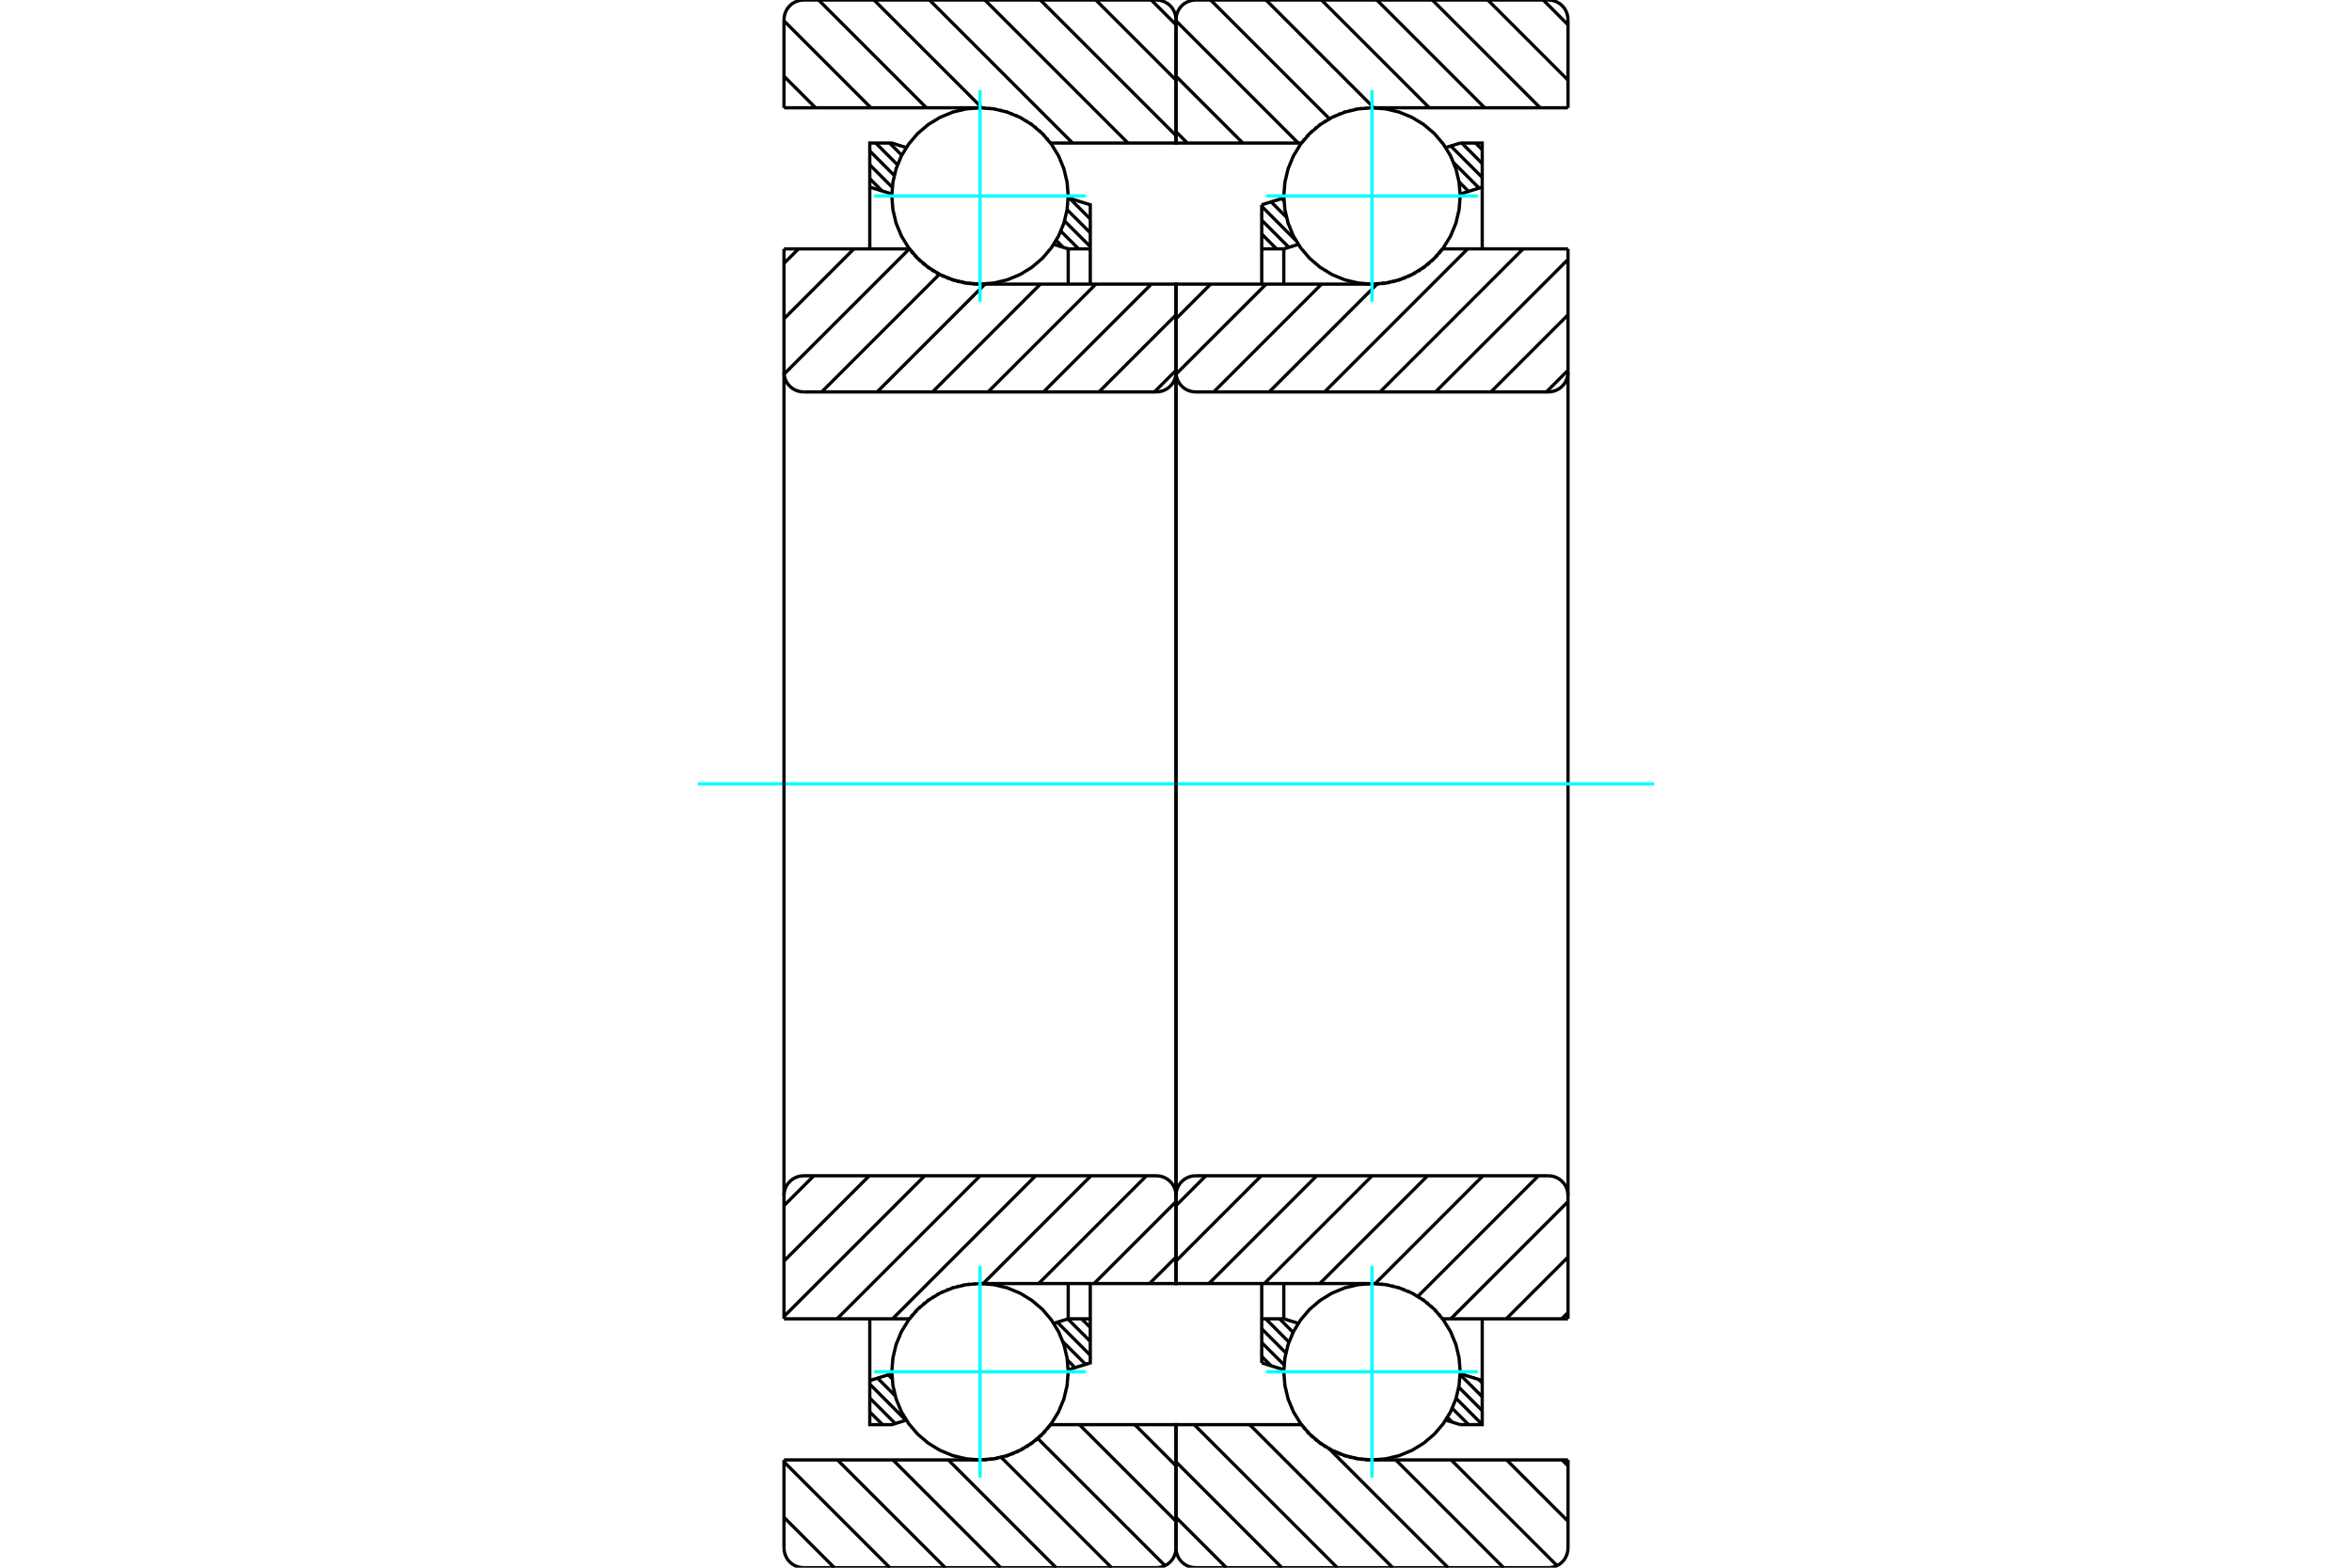 <?xml version="1.0" standalone="no"?>
<!DOCTYPE svg PUBLIC "-//W3C//DTD SVG 1.1//EN"
	"http://www.w3.org/Graphics/SVG/1.1/DTD/svg11.dtd">
<svg xmlns="http://www.w3.org/2000/svg" height="100%" width="100%" viewBox="0 0 36000 24000">
	<rect x="-1800" y="-1200" width="39600" height="26400" style="fill:#FFF"/>
	<g style="fill:none; fill-rule:evenodd" transform="matrix(1 0 0 1 0 0)">
		<g style="fill:none; stroke:#000; stroke-width:50; shape-rendering:geometricPrecision">
			<line x1="22586" y1="2190" x2="22687" y2="2292"/>
			<line x1="22374" y1="2190" x2="22687" y2="2504"/>
			<line x1="22206" y1="2235" x2="22687" y2="2716"/>
			<line x1="22249" y1="2490" x2="22640" y2="2880"/>
			<line x1="22333" y1="2785" x2="22478" y2="2930"/>
			<line x1="19618" y1="3040" x2="19653" y2="3075"/>
			<line x1="19456" y1="3090" x2="19690" y2="3325"/>
			<line x1="19312" y1="3159" x2="19835" y2="3682"/>
			<line x1="19312" y1="3371" x2="19727" y2="3786"/>
			<line x1="19312" y1="3583" x2="19539" y2="3810"/>
			<line x1="19312" y1="3796" x2="19327" y2="3810"/>
			<line x1="22635" y1="21119" x2="22687" y2="21171"/>
			<line x1="22349" y1="21045" x2="22687" y2="21383"/>
			<line x1="22328" y1="21237" x2="22687" y2="21596"/>
			<line x1="22287" y1="21407" x2="22687" y2="21808"/>
			<line x1="22228" y1="21560" x2="22478" y2="21810"/>
			<line x1="22154" y1="21699" x2="22227" y2="21772"/>
			<line x1="19863" y1="20256" x2="19870" y2="20263"/>
			<line x1="19585" y1="20190" x2="19792" y2="20397"/>
			<line x1="19373" y1="20190" x2="19729" y2="20546"/>
			<line x1="19312" y1="20342" x2="19681" y2="20711"/>
			<line x1="19312" y1="20554" x2="19655" y2="20896"/>
			<line x1="19312" y1="20766" x2="19456" y2="20910"/>
			<polyline points="19312,4350 19312,3810 19312,3135"/>
			<line x1="22128" y1="2259" x2="22350" y2="2190"/>
			<line x1="19312" y1="3135" x2="19651" y2="3030"/>
			<polyline points="22350,2190 22687,2190 22687,2865 22687,3810"/>
			<line x1="19872" y1="3741" x2="19650" y2="3810"/>
			<line x1="22687" y1="2865" x2="22349" y2="2970"/>
			<line x1="19650" y1="3810" x2="19650" y2="4350"/>
			<line x1="19650" y1="3810" x2="19312" y2="3810"/>
			<line x1="19312" y1="20190" x2="19650" y2="20190"/>
			<line x1="19650" y1="19650" x2="19650" y2="20190"/>
			<line x1="22349" y1="21030" x2="22687" y2="21135"/>
			<line x1="19650" y1="20190" x2="19872" y2="20259"/>
			<polyline points="22687,20190 22687,21135 22687,21810 22350,21810"/>
			<line x1="19651" y1="20970" x2="19312" y2="20865"/>
			<line x1="22350" y1="21810" x2="22128" y2="21741"/>
			<polyline points="19312,20865 19312,20190 19312,19650"/>
			<line x1="23621" y1="0" x2="24000" y2="379"/>
			<line x1="22773" y1="0" x2="24000" y2="1227"/>
			<line x1="21924" y1="0" x2="23574" y2="1650"/>
			<line x1="21075" y1="0" x2="22725" y2="1650"/>
			<line x1="20227" y1="0" x2="21877" y2="1650"/>
			<line x1="19378" y1="0" x2="21028" y2="1650"/>
			<line x1="18530" y1="0" x2="20348" y2="1818"/>
			<line x1="18000" y1="319" x2="19871" y2="2190"/>
			<line x1="18000" y1="1167" x2="19023" y2="2190"/>
			<line x1="18000" y1="2016" x2="18174" y2="2190"/>
			<line x1="23909" y1="22350" x2="24000" y2="22441"/>
			<line x1="23061" y1="22350" x2="24000" y2="23289"/>
			<line x1="22212" y1="22350" x2="23832" y2="23969"/>
			<line x1="21364" y1="22350" x2="23014" y2="24000"/>
			<line x1="20345" y1="22180" x2="22165" y2="24000"/>
			<line x1="19127" y1="21810" x2="21317" y2="24000"/>
			<line x1="18278" y1="21810" x2="20468" y2="24000"/>
			<line x1="18000" y1="22380" x2="19620" y2="24000"/>
			<line x1="18000" y1="23229" x2="18771" y2="24000"/>
			<line x1="24000" y1="1650" x2="21000" y2="1650"/>
			<polyline points="19925,2183 19922,2187 19920,2190"/>
			<polyline points="19969,2128 19958,2141 19948,2155"/>
			<polyline points="20026,2066 20016,2076 20006,2086"/>
			<polyline points="20086,2006 20076,2016 20066,2025"/>
			<polyline points="20150,1951 20139,1960 20129,1968"/>
			<polyline points="20217,1900 20206,1908 20196,1916"/>
			<polyline points="20287,1853 20277,1860 20266,1867"/>
			<polyline points="20360,1811 20350,1817 20339,1823"/>
			<polyline points="20436,1773 20425,1778 20414,1784"/>
			<polyline points="20514,1741 20503,1745 20492,1749"/>
			<polyline points="20594,1713 20583,1716 20572,1720"/>
			<polyline points="20675,1690 20664,1692 20653,1695"/>
			<polyline points="20758,1672 20747,1674 20736,1676"/>
			<polyline points="20842,1659 20831,1661 20820,1662"/>
			<polyline points="20926,1652 20915,1653 20904,1653"/>
			<polyline points="21000,1650 20994,1650 20989,1650"/>
			<polyline points="19920,2190 18000,2190 18000,300"/>
			<polyline points="18300,0 18253,4 18207,15 18164,33 18124,57 18088,88 18057,124 18033,164 18015,207 18004,253 18000,300"/>
			<line x1="18300" y1="0" x2="23700" y2="0"/>
			<polyline points="24000,300 23996,253 23985,207 23967,164 23943,124 23912,88 23876,57 23836,33 23793,15 23747,4 23700,0"/>
			<line x1="24000" y1="300" x2="24000" y2="1650"/>
			<line x1="24000" y1="22350" x2="21000" y2="22350"/>
			<polyline points="20959,22349 20980,22350 21000,22350"/>
			<polyline points="20886,22345 20921,22348 20956,22349"/>
			<polyline points="20802,22335 20835,22340 20868,22344"/>
			<polyline points="20718,22320 20751,22327 20784,22333"/>
			<polyline points="20636,22300 20669,22309 20701,22316"/>
			<polyline points="20556,22275 20587,22285 20619,22295"/>
			<polyline points="20477,22245 20507,22257 20538,22268"/>
			<polyline points="20400,22209 20430,22224 20459,22237"/>
			<polyline points="20326,22170 20354,22185 20382,22200"/>
			<polyline points="20254,22125 20281,22143 20308,22159"/>
			<polyline points="20186,22077 20211,22095 20236,22113"/>
			<polyline points="20120,22024 20144,22044 20168,22063"/>
			<polyline points="20058,21967 20080,21988 20103,22008"/>
			<polyline points="20000,21907 20020,21929 20041,21950"/>
			<polyline points="19945,21843 19964,21865 19983,21888"/>
			<polyline points="19920,21810 19924,21816 19929,21822"/>
			<polyline points="19920,21810 18000,21810 18000,23700 18004,23747 18015,23793 18033,23836 18057,23876 18088,23912 18124,23943 18164,23967 18207,23985 18253,23996 18300,24000 23700,24000 23747,23996 23793,23985 23836,23967 23876,23943 23912,23912 23943,23876 23967,23836 23985,23793 23996,23747 24000,23700 24000,22350"/>
			<line x1="24000" y1="20094" x2="23904" y2="20190"/>
			<line x1="24000" y1="19245" x2="23055" y2="20190"/>
			<line x1="24000" y1="18396" x2="22206" y2="20190"/>
			<line x1="23548" y1="18000" x2="21701" y2="19847"/>
			<line x1="22699" y1="18000" x2="21049" y2="19651"/>
			<line x1="21851" y1="18000" x2="20201" y2="19650"/>
			<line x1="21002" y1="18000" x2="19352" y2="19650"/>
			<line x1="20154" y1="18000" x2="18504" y2="19650"/>
			<line x1="19305" y1="18000" x2="18000" y2="19305"/>
			<line x1="18457" y1="18000" x2="18000" y2="18457"/>
			<line x1="24000" y1="5669" x2="23669" y2="6000"/>
			<line x1="24000" y1="4820" x2="22820" y2="6000"/>
			<line x1="24000" y1="3972" x2="21972" y2="6000"/>
			<line x1="23313" y1="3810" x2="21123" y2="6000"/>
			<line x1="22464" y1="3810" x2="20274" y2="6000"/>
			<line x1="21078" y1="4348" x2="19426" y2="6000"/>
			<line x1="20227" y1="4350" x2="18577" y2="6000"/>
			<line x1="19379" y1="4350" x2="18001" y2="5727"/>
			<line x1="18530" y1="4350" x2="18000" y2="4880"/>
			<line x1="24000" y1="3810" x2="22080" y2="3810"/>
			<polyline points="22069,3824 22075,3817 22080,3810"/>
			<polyline points="22022,3882 22043,3857 22063,3832"/>
			<polyline points="21965,3944 21984,3924 22003,3903"/>
			<polyline points="21903,4003 21924,3984 21945,3964"/>
			<polyline points="21838,4058 21861,4040 21883,4022"/>
			<polyline points="21770,4109 21794,4092 21817,4075"/>
			<polyline points="21698,4155 21723,4140 21748,4124"/>
			<polyline points="21624,4197 21650,4183 21676,4168"/>
			<polyline points="21547,4234 21575,4222 21602,4208"/>
			<polyline points="21468,4266 21497,4255 21525,4244"/>
			<polyline points="21388,4293 21417,4284 21446,4274"/>
			<polyline points="21306,4315 21336,4308 21366,4300"/>
			<polyline points="21222,4332 21253,4326 21283,4320"/>
			<polyline points="21138,4343 21169,4339 21200,4335"/>
			<polyline points="21054,4349 21085,4347 21116,4345"/>
			<polyline points="21000,4350 21016,4350 21031,4350"/>
			<polyline points="21000,4350 18000,4350 18000,5700 18004,5747 18015,5793 18033,5836 18057,5876 18088,5912 18124,5943 18164,5967 18207,5985 18253,5996 18300,6000 23700,6000 23747,5996 23793,5985 23836,5967 23876,5943 23912,5912 23943,5876 23967,5836 23985,5793 23996,5747 24000,5700 24000,3810"/>
			<line x1="24000" y1="20190" x2="22080" y2="20190"/>
			<polyline points="21015,19650 21008,19650 21000,19650"/>
			<polyline points="21077,19652 21068,19652 21059,19651"/>
			<polyline points="21162,19660 21153,19659 21144,19658"/>
			<polyline points="21246,19673 21237,19671 21228,19669"/>
			<polyline points="21329,19691 21320,19688 21311,19686"/>
			<polyline points="21411,19714 21402,19711 21393,19708"/>
			<polyline points="21491,19742 21482,19739 21473,19736"/>
			<polyline points="21569,19776 21561,19772 21552,19768"/>
			<polyline points="21646,19814 21637,19810 21628,19805"/>
			<polyline points="21719,19858 21710,19852 21701,19846"/>
			<polyline points="21790,19905 21781,19899 21772,19893"/>
			<polyline points="21858,19958 21849,19950 21840,19943"/>
			<polyline points="21922,20014 21913,20006 21904,19998"/>
			<polyline points="21983,20075 21974,20065 21965,20056"/>
			<polyline points="22040,20139 22031,20129 22023,20119"/>
			<polyline points="22080,20190 22078,20187 22076,20184"/>
			<polyline points="21000,19650 18000,19650 18000,18300"/>
			<polyline points="18300,18000 18253,18004 18207,18015 18164,18033 18124,18057 18088,18088 18057,18124 18033,18164 18015,18207 18004,18253 18000,18300"/>
			<line x1="18300" y1="18000" x2="23700" y2="18000"/>
			<polyline points="24000,18300 23996,18253 23985,18207 23967,18164 23943,18124 23912,18088 23876,18057 23836,18033 23793,18015 23747,18004 23700,18000"/>
			<line x1="24000" y1="18300" x2="24000" y2="20190"/>
			<line x1="24000" y1="5700" x2="24000" y2="18300"/>
			<line x1="18000" y1="18300" x2="18000" y2="5700"/>
		</g>
		<g style="fill:none; stroke:#0FF; stroke-width:50; shape-rendering:geometricPrecision">
			<line x1="10680" y1="12000" x2="25320" y2="12000"/>
		</g>
		<g style="fill:none; stroke:#000; stroke-width:50; shape-rendering:geometricPrecision">
			<line x1="16680" y1="3133" x2="16688" y2="3140"/>
			<line x1="16372" y1="3037" x2="16688" y2="3352"/>
			<line x1="16333" y1="3210" x2="16688" y2="3564"/>
			<line x1="16294" y1="3383" x2="16688" y2="3776"/>
			<line x1="16238" y1="3539" x2="16509" y2="3810"/>
			<line x1="16166" y1="3679" x2="16273" y2="3786"/>
			<line x1="13616" y1="2190" x2="13803" y2="2377"/>
			<line x1="13404" y1="2190" x2="13737" y2="2523"/>
			<line x1="13313" y1="2311" x2="13688" y2="2686"/>
			<line x1="13313" y1="2523" x2="13657" y2="2867"/>
			<line x1="13313" y1="2735" x2="13501" y2="2924"/>
			<line x1="16555" y1="20190" x2="16688" y2="20323"/>
			<line x1="16344" y1="20192" x2="16688" y2="20535"/>
			<line x1="16183" y1="20242" x2="16688" y2="20747"/>
			<line x1="16270" y1="20541" x2="16616" y2="20887"/>
			<line x1="16338" y1="20821" x2="16454" y2="20938"/>
			<line x1="13594" y1="21047" x2="13655" y2="21108"/>
			<line x1="13432" y1="21098" x2="13701" y2="21367"/>
			<line x1="13313" y1="21190" x2="13865" y2="21743"/>
			<line x1="13313" y1="21403" x2="13703" y2="21793"/>
			<line x1="13313" y1="21615" x2="13508" y2="21810"/>
			<polyline points="16688,4350 16688,3810 16688,3135 16349,3030"/>
			<polyline points="13872,2259 13650,2190 13313,2190 13313,2865 13313,3810"/>
			<line x1="13313" y1="2865" x2="13651" y2="2970"/>
			<polyline points="16128,3741 16350,3810 16350,4350"/>
			<line x1="16350" y1="3810" x2="16688" y2="3810"/>
			<line x1="16688" y1="20190" x2="16350" y2="20190"/>
			<polyline points="16350,19650 16350,20190 16128,20259"/>
			<line x1="13651" y1="21030" x2="13313" y2="21135"/>
			<polyline points="13313,20190 13313,21135 13313,21810 13650,21810 13872,21741"/>
			<polyline points="16349,20970 16688,20865 16688,20190 16688,19650"/>
			<line x1="17621" y1="0" x2="18000" y2="379"/>
			<line x1="16773" y1="0" x2="18000" y2="1227"/>
			<line x1="15924" y1="0" x2="18000" y2="2076"/>
			<line x1="15075" y1="0" x2="17265" y2="2190"/>
			<line x1="14227" y1="0" x2="16417" y2="2190"/>
			<line x1="13378" y1="0" x2="15029" y2="1650"/>
			<line x1="12530" y1="0" x2="14180" y2="1650"/>
			<line x1="12000" y1="319" x2="13331" y2="1650"/>
			<line x1="12000" y1="1167" x2="12483" y2="1650"/>
			<line x1="17369" y1="21810" x2="18000" y2="22441"/>
			<line x1="16521" y1="21810" x2="18000" y2="23289"/>
			<line x1="15883" y1="22021" x2="17832" y2="23969"/>
			<line x1="15324" y1="22310" x2="17014" y2="24000"/>
			<line x1="14515" y1="22350" x2="16165" y2="24000"/>
			<line x1="13667" y1="22350" x2="15317" y2="24000"/>
			<line x1="12818" y1="22350" x2="14468" y2="24000"/>
			<line x1="12000" y1="22380" x2="13620" y2="24000"/>
			<line x1="12000" y1="23229" x2="12771" y2="24000"/>
			<line x1="12000" y1="1650" x2="15000" y2="1650"/>
			<polyline points="16080,2190 16078,2187 16076,2185"/>
			<polyline points="16039,2138 16031,2128 16023,2119"/>
			<polyline points="15982,2074 15974,2065 15966,2057"/>
			<polyline points="15921,2013 15913,2006 15905,1998"/>
			<polyline points="15857,1957 15849,1950 15840,1943"/>
			<polyline points="15789,1905 15781,1899 15773,1893"/>
			<polyline points="15718,1857 15710,1852 15702,1847"/>
			<polyline points="15644,1814 15636,1809 15628,1805"/>
			<polyline points="15568,1775 15560,1772 15552,1768"/>
			<polyline points="15490,1742 15482,1739 15474,1736"/>
			<polyline points="15409,1714 15401,1711 15394,1709"/>
			<polyline points="15327,1690 15320,1688 15312,1687"/>
			<polyline points="15244,1672 15237,1671 15229,1670"/>
			<polyline points="15160,1660 15153,1659 15145,1658"/>
			<polyline points="15076,1652 15068,1652 15060,1651"/>
			<polyline points="15014,1650 15007,1650 15000,1650"/>
			<polyline points="16080,2190 18000,2190 18000,300 17996,253 17985,207 17967,164 17943,124 17912,88 17876,57 17836,33 17793,15 17747,4 17700,0 12300,0 12253,4 12207,15 12164,33 12124,57 12088,88 12057,124 12033,164 12015,207 12004,253 12000,300 12000,1650"/>
			<polyline points="12000,22350 15000,22350 15016,22350 15031,22350"/>
			<polyline points="15054,22349 15085,22347 15116,22345"/>
			<polyline points="15138,22343 15169,22339 15200,22335"/>
			<polyline points="15223,22332 15253,22326 15283,22320"/>
			<polyline points="15306,22315 15336,22308 15365,22300"/>
			<polyline points="15388,22293 15417,22284 15446,22274"/>
			<polyline points="15469,22266 15497,22255 15525,22244"/>
			<polyline points="15547,22234 15575,22222 15602,22208"/>
			<polyline points="15624,22197 15650,22183 15676,22168"/>
			<polyline points="15698,22155 15723,22140 15748,22124"/>
			<polyline points="15770,22109 15794,22092 15817,22075"/>
			<polyline points="15838,22058 15861,22040 15883,22022"/>
			<polyline points="15903,22003 15924,21984 15945,21964"/>
			<polyline points="15965,21944 15984,21924 16003,21904"/>
			<polyline points="16022,21882 16043,21857 16063,21832"/>
			<polyline points="16069,21824 16075,21817 16080,21810 18000,21810 18000,23700"/>
			<polyline points="17700,24000 17747,23996 17793,23985 17836,23967 17876,23943 17912,23912 17943,23876 17967,23836 17985,23793 17996,23747 18000,23700"/>
			<line x1="17700" y1="24000" x2="12300" y2="24000"/>
			<polyline points="12000,23700 12004,23747 12015,23793 12033,23836 12057,23876 12088,23912 12124,23943 12164,23967 12207,23985 12253,23996 12300,24000"/>
			<line x1="12000" y1="23700" x2="12000" y2="22350"/>
			<line x1="18000" y1="19245" x2="17595" y2="19650"/>
			<line x1="18000" y1="18396" x2="16746" y2="19650"/>
			<line x1="17548" y1="18000" x2="15898" y2="19650"/>
			<line x1="16699" y1="18000" x2="15049" y2="19650"/>
			<line x1="15851" y1="18000" x2="13661" y2="20190"/>
			<line x1="15002" y1="18000" x2="12812" y2="20190"/>
			<line x1="14154" y1="18000" x2="12000" y2="20154"/>
			<line x1="13305" y1="18000" x2="12000" y2="19305"/>
			<line x1="12457" y1="18000" x2="12000" y2="18457"/>
			<line x1="18000" y1="5669" x2="17669" y2="6000"/>
			<line x1="18000" y1="4820" x2="16820" y2="6000"/>
			<line x1="17622" y1="4350" x2="15972" y2="6000"/>
			<line x1="16773" y1="4350" x2="15123" y2="6000"/>
			<line x1="15924" y1="4350" x2="14274" y2="6000"/>
			<line x1="15076" y1="4350" x2="13426" y2="6000"/>
			<line x1="14379" y1="4198" x2="12577" y2="6000"/>
			<line x1="13919" y1="3810" x2="12001" y2="5727"/>
			<line x1="13070" y1="3810" x2="12000" y2="4880"/>
			<line x1="12222" y1="3810" x2="12000" y2="4032"/>
			<polyline points="12000,3810 13920,3810 13925,3816 13929,3822"/>
			<polyline points="13945,3842 13964,3865 13983,3888"/>
			<polyline points="13999,3906 14020,3928 14041,3950"/>
			<polyline points="14057,3966 14080,3988 14103,4009"/>
			<polyline points="14119,4023 14144,4044 14168,4063"/>
			<polyline points="14185,4076 14211,4095 14237,4114"/>
			<polyline points="14253,4125 14281,4142 14308,4159"/>
			<polyline points="14325,4169 14354,4185 14383,4201"/>
			<polyline points="14399,4209 14429,4223 14460,4237"/>
			<polyline points="14476,4244 14507,4257 14539,4269"/>
			<polyline points="14554,4274 14587,4285 14619,4295"/>
			<polyline points="14635,4300 14668,4309 14701,4317"/>
			<polyline points="14717,4320 14751,4327 14785,4333"/>
			<polyline points="14800,4335 14835,4340 14869,4344"/>
			<polyline points="14884,4345 14921,4348 14957,4349"/>
			<polyline points="14958,4349 14979,4350 15000,4350 18000,4350 18000,5700"/>
			<polyline points="17700,6000 17747,5996 17793,5985 17836,5967 17876,5943 17912,5912 17943,5876 17967,5836 17985,5793 17996,5747 18000,5700"/>
			<line x1="17700" y1="6000" x2="12300" y2="6000"/>
			<polyline points="12000,5700 12004,5747 12015,5793 12033,5836 12057,5876 12088,5912 12124,5943 12164,5967 12207,5985 12253,5996 12300,6000"/>
			<line x1="12000" y1="5700" x2="12000" y2="3810"/>
			<line x1="12000" y1="20190" x2="13920" y2="20190"/>
			<polyline points="15000,19650 14994,19650 14989,19650"/>
			<polyline points="14926,19652 14915,19653 14904,19653"/>
			<polyline points="14842,19659 14831,19661 14820,19662"/>
			<polyline points="14758,19672 14747,19674 14736,19676"/>
			<polyline points="14675,19690 14664,19692 14653,19695"/>
			<polyline points="14594,19713 14583,19716 14572,19720"/>
			<polyline points="14514,19740 14503,19745 14492,19749"/>
			<polyline points="14436,19773 14425,19778 14414,19784"/>
			<polyline points="14361,19811 14350,19817 14339,19823"/>
			<polyline points="14287,19853 14277,19860 14266,19867"/>
			<polyline points="14217,19900 14206,19908 14196,19916"/>
			<polyline points="14150,19951 14139,19960 14129,19968"/>
			<polyline points="14086,20006 14076,20016 14066,20025"/>
			<polyline points="14026,20065 14016,20076 14006,20086"/>
			<polyline points="13969,20128 13958,20141 13947,20155"/>
			<polyline points="13925,20183 13923,20187 13920,20190"/>
			<polyline points="15000,19650 18000,19650 18000,18300 17996,18253 17985,18207 17967,18164 17943,18124 17912,18088 17876,18057 17836,18033 17793,18015 17747,18004 17700,18000 12300,18000 12253,18004 12207,18015 12164,18033 12124,18057 12088,18088 12057,18124 12033,18164 12015,18207 12004,18253 12000,18300 12000,20190"/>
			<line x1="12000" y1="5700" x2="12000" y2="18300"/>
			<line x1="18000" y1="18300" x2="18000" y2="5700"/>
			<polyline points="22350,3000 22333,2789 22284,2583 22203,2387 22092,2206 21955,2045 21794,1908 21613,1797 21417,1716 21211,1667 21000,1650 20789,1667 20583,1716 20387,1797 20206,1908 20045,2045 19908,2206 19797,2387 19716,2583 19667,2789 19650,3000 19667,3211 19716,3417 19797,3613 19908,3794 20045,3955 20206,4092 20387,4203 20583,4284 20789,4333 21000,4350 21211,4333 21417,4284 21613,4203 21794,4092 21955,3955 22092,3794 22203,3613 22284,3417 22333,3211 22350,3000"/>
		</g>
		<g style="fill:none; stroke:#0FF; stroke-width:50; shape-rendering:geometricPrecision">
			<line x1="19380" y1="3000" x2="22620" y2="3000"/>
			<line x1="21000" y1="4620" x2="21000" y2="1380"/>
		</g>
		<g style="fill:none; stroke:#000; stroke-width:50; shape-rendering:geometricPrecision">
			<polyline points="22350,21000 22333,20789 22284,20583 22203,20387 22092,20206 21955,20045 21794,19908 21613,19797 21417,19716 21211,19667 21000,19650 20789,19667 20583,19716 20387,19797 20206,19908 20045,20045 19908,20206 19797,20387 19716,20583 19667,20789 19650,21000 19667,21211 19716,21417 19797,21613 19908,21794 20045,21955 20206,22092 20387,22203 20583,22284 20789,22333 21000,22350 21211,22333 21417,22284 21613,22203 21794,22092 21955,21955 22092,21794 22203,21613 22284,21417 22333,21211 22350,21000"/>
		</g>
		<g style="fill:none; stroke:#0FF; stroke-width:50; shape-rendering:geometricPrecision">
			<line x1="19380" y1="21000" x2="22620" y2="21000"/>
			<line x1="21000" y1="22620" x2="21000" y2="19380"/>
		</g>
		<g style="fill:none; stroke:#000; stroke-width:50; shape-rendering:geometricPrecision">
			<polyline points="16350,3000 16333,2789 16284,2583 16203,2387 16092,2206 15955,2045 15794,1908 15613,1797 15417,1716 15211,1667 15000,1650 14789,1667 14583,1716 14387,1797 14206,1908 14045,2045 13908,2206 13797,2387 13716,2583 13667,2789 13650,3000 13667,3211 13716,3417 13797,3613 13908,3794 14045,3955 14206,4092 14387,4203 14583,4284 14789,4333 15000,4350 15211,4333 15417,4284 15613,4203 15794,4092 15955,3955 16092,3794 16203,3613 16284,3417 16333,3211 16350,3000"/>
		</g>
		<g style="fill:none; stroke:#0FF; stroke-width:50; shape-rendering:geometricPrecision">
			<line x1="13380" y1="3000" x2="16620" y2="3000"/>
			<line x1="15000" y1="4620" x2="15000" y2="1380"/>
		</g>
		<g style="fill:none; stroke:#000; stroke-width:50; shape-rendering:geometricPrecision">
			<polyline points="16350,21000 16333,20789 16284,20583 16203,20387 16092,20206 15955,20045 15794,19908 15613,19797 15417,19716 15211,19667 15000,19650 14789,19667 14583,19716 14387,19797 14206,19908 14045,20045 13908,20206 13797,20387 13716,20583 13667,20789 13650,21000 13667,21211 13716,21417 13797,21613 13908,21794 14045,21955 14206,22092 14387,22203 14583,22284 14789,22333 15000,22350 15211,22333 15417,22284 15613,22203 15794,22092 15955,21955 16092,21794 16203,21613 16284,21417 16333,21211 16350,21000"/>
		</g>
		<g style="fill:none; stroke:#0FF; stroke-width:50; shape-rendering:geometricPrecision">
			<line x1="13380" y1="21000" x2="16620" y2="21000"/>
			<line x1="15000" y1="22620" x2="15000" y2="19380"/>
		</g>
	</g>
</svg>

